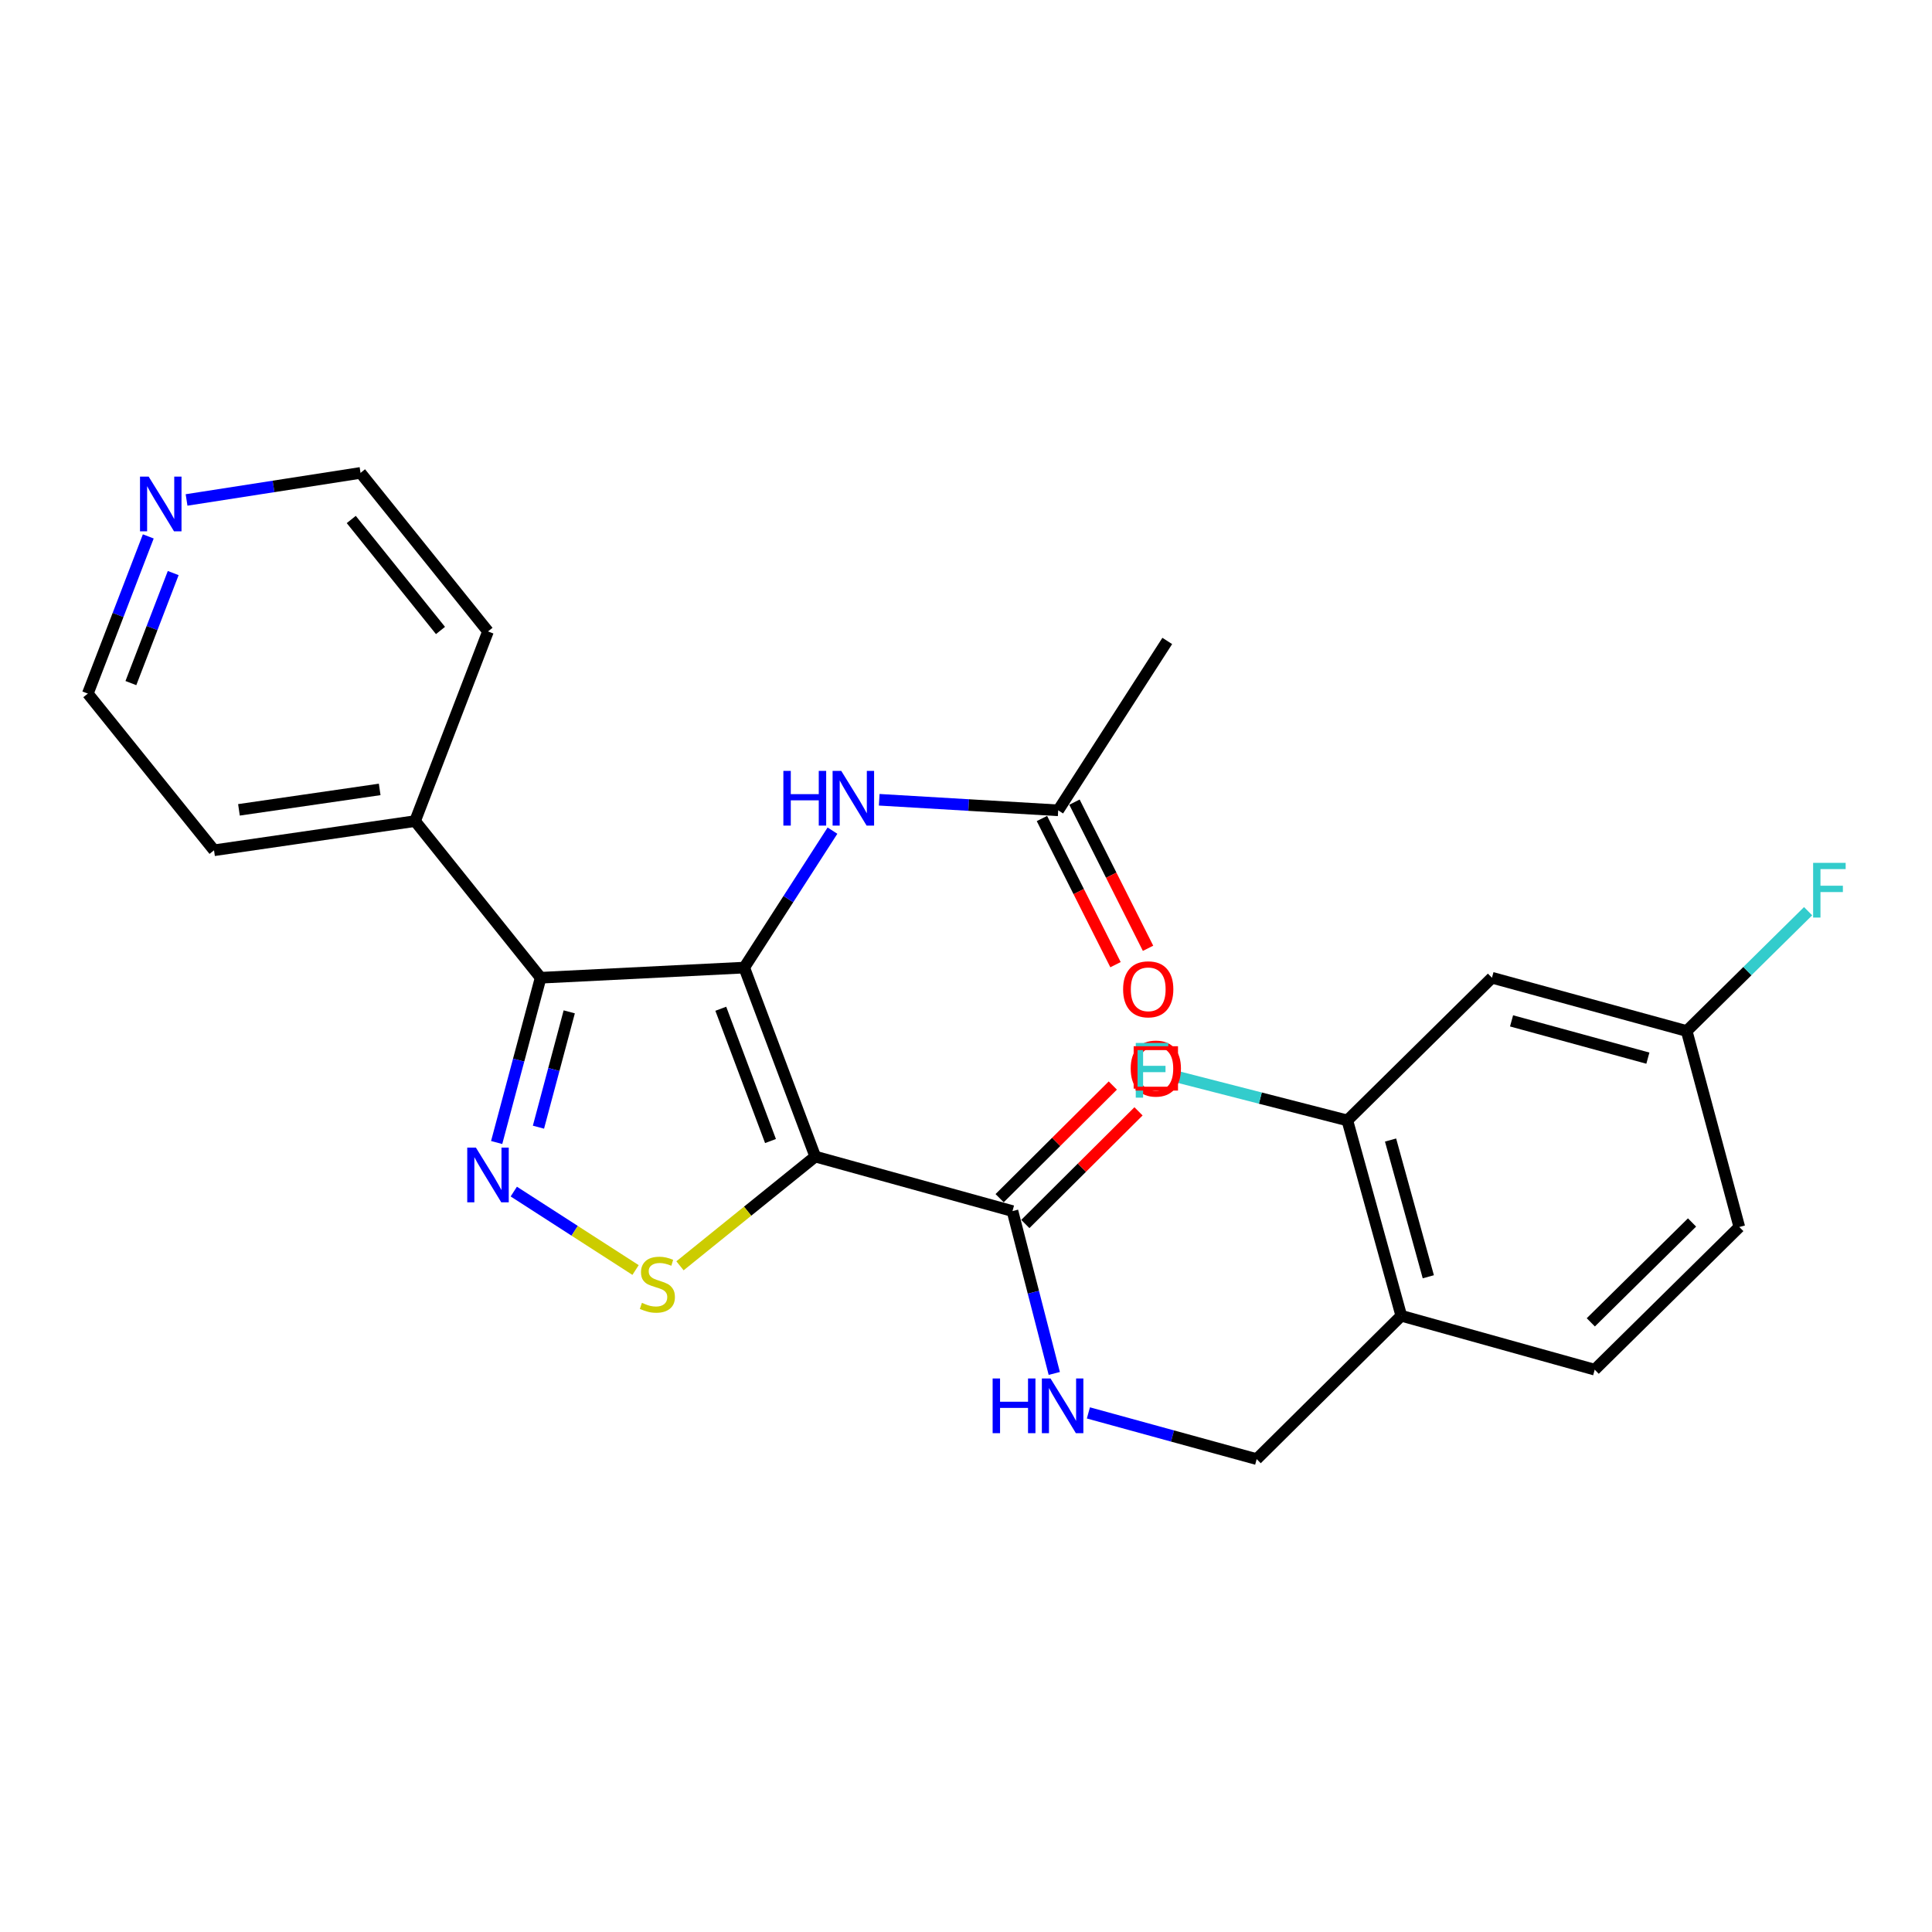 <?xml version='1.0' encoding='iso-8859-1'?>
<svg version='1.1' baseProfile='full'
              xmlns='http://www.w3.org/2000/svg'
                      xmlns:rdkit='http://www.rdkit.org/xml'
                      xmlns:xlink='http://www.w3.org/1999/xlink'
                  xml:space='preserve'
width='1000px' height='1000px' viewBox='0 0 1000 1000'>
<!-- END OF HEADER -->
<rect style='opacity:1.0;fill:#FFFFFF;stroke:none' width='1000' height='1000' x='0' y='0'> </rect>
<path class='bond-0' d='M 385.217,500.828 L 421.975,598.637' style='fill:none;fill-rule:evenodd;stroke:#000000;stroke-width:6px;stroke-linecap:butt;stroke-linejoin:miter;stroke-opacity:1' />
<path class='bond-0' d='M 373.08,522.132 L 398.811,590.599' style='fill:none;fill-rule:evenodd;stroke:#000000;stroke-width:6px;stroke-linecap:butt;stroke-linejoin:miter;stroke-opacity:1' />
<path class='bond-1' d='M 385.217,500.828 L 279.833,506.076' style='fill:none;fill-rule:evenodd;stroke:#000000;stroke-width:6px;stroke-linecap:butt;stroke-linejoin:miter;stroke-opacity:1' />
<path class='bond-5' d='M 385.217,500.828 L 408.052,465.382' style='fill:none;fill-rule:evenodd;stroke:#000000;stroke-width:6px;stroke-linecap:butt;stroke-linejoin:miter;stroke-opacity:1' />
<path class='bond-5' d='M 408.052,465.382 L 430.888,429.936' style='fill:none;fill-rule:evenodd;stroke:#0000FF;stroke-width:6px;stroke-linecap:butt;stroke-linejoin:miter;stroke-opacity:1' />
<path class='bond-3' d='M 421.975,598.637 L 386.968,626.908' style='fill:none;fill-rule:evenodd;stroke:#000000;stroke-width:6px;stroke-linecap:butt;stroke-linejoin:miter;stroke-opacity:1' />
<path class='bond-3' d='M 386.968,626.908 L 351.962,655.179' style='fill:none;fill-rule:evenodd;stroke:#CCCC00;stroke-width:6px;stroke-linecap:butt;stroke-linejoin:miter;stroke-opacity:1' />
<path class='bond-4' d='M 421.975,598.637 L 524.059,626.858' style='fill:none;fill-rule:evenodd;stroke:#000000;stroke-width:6px;stroke-linecap:butt;stroke-linejoin:miter;stroke-opacity:1' />
<path class='bond-2' d='M 279.833,506.076 L 268.452,548.717' style='fill:none;fill-rule:evenodd;stroke:#000000;stroke-width:6px;stroke-linecap:butt;stroke-linejoin:miter;stroke-opacity:1' />
<path class='bond-2' d='M 268.452,548.717 L 257.071,591.358' style='fill:none;fill-rule:evenodd;stroke:#0000FF;stroke-width:6px;stroke-linecap:butt;stroke-linejoin:miter;stroke-opacity:1' />
<path class='bond-2' d='M 294.637,523.731 L 286.67,553.579' style='fill:none;fill-rule:evenodd;stroke:#000000;stroke-width:6px;stroke-linecap:butt;stroke-linejoin:miter;stroke-opacity:1' />
<path class='bond-2' d='M 286.67,553.579 L 278.703,583.428' style='fill:none;fill-rule:evenodd;stroke:#0000FF;stroke-width:6px;stroke-linecap:butt;stroke-linejoin:miter;stroke-opacity:1' />
<path class='bond-11' d='M 279.833,506.076 L 214.843,424.995' style='fill:none;fill-rule:evenodd;stroke:#000000;stroke-width:6px;stroke-linecap:butt;stroke-linejoin:miter;stroke-opacity:1' />
<path class='bond-26' d='M 265.934,616.757 L 297.45,637.059' style='fill:none;fill-rule:evenodd;stroke:#0000FF;stroke-width:6px;stroke-linecap:butt;stroke-linejoin:miter;stroke-opacity:1' />
<path class='bond-26' d='M 297.45,637.059 L 328.966,657.36' style='fill:none;fill-rule:evenodd;stroke:#CCCC00;stroke-width:6px;stroke-linecap:butt;stroke-linejoin:miter;stroke-opacity:1' />
<path class='bond-7' d='M 524.059,626.858 L 534.875,668.875' style='fill:none;fill-rule:evenodd;stroke:#000000;stroke-width:6px;stroke-linecap:butt;stroke-linejoin:miter;stroke-opacity:1' />
<path class='bond-7' d='M 534.875,668.875 L 545.691,710.891' style='fill:none;fill-rule:evenodd;stroke:#0000FF;stroke-width:6px;stroke-linecap:butt;stroke-linejoin:miter;stroke-opacity:1' />
<path class='bond-13' d='M 530.71,633.54 L 560,604.386' style='fill:none;fill-rule:evenodd;stroke:#000000;stroke-width:6px;stroke-linecap:butt;stroke-linejoin:miter;stroke-opacity:1' />
<path class='bond-13' d='M 560,604.386 L 589.29,575.233' style='fill:none;fill-rule:evenodd;stroke:#FF0000;stroke-width:6px;stroke-linecap:butt;stroke-linejoin:miter;stroke-opacity:1' />
<path class='bond-13' d='M 517.408,620.176 L 546.698,591.022' style='fill:none;fill-rule:evenodd;stroke:#000000;stroke-width:6px;stroke-linecap:butt;stroke-linejoin:miter;stroke-opacity:1' />
<path class='bond-13' d='M 546.698,591.022 L 575.988,561.868' style='fill:none;fill-rule:evenodd;stroke:#FF0000;stroke-width:6px;stroke-linecap:butt;stroke-linejoin:miter;stroke-opacity:1' />
<path class='bond-9' d='M 455.085,413.959 L 501.404,416.691' style='fill:none;fill-rule:evenodd;stroke:#0000FF;stroke-width:6px;stroke-linecap:butt;stroke-linejoin:miter;stroke-opacity:1' />
<path class='bond-9' d='M 501.404,416.691 L 547.723,419.423' style='fill:none;fill-rule:evenodd;stroke:#000000;stroke-width:6px;stroke-linecap:butt;stroke-linejoin:miter;stroke-opacity:1' />
<path class='bond-6' d='M 697.386,579.928 L 725.303,681.037' style='fill:none;fill-rule:evenodd;stroke:#000000;stroke-width:6px;stroke-linecap:butt;stroke-linejoin:miter;stroke-opacity:1' />
<path class='bond-6' d='M 719.75,590.076 L 739.292,660.853' style='fill:none;fill-rule:evenodd;stroke:#000000;stroke-width:6px;stroke-linecap:butt;stroke-linejoin:miter;stroke-opacity:1' />
<path class='bond-10' d='M 697.386,579.928 L 772.234,506.076' style='fill:none;fill-rule:evenodd;stroke:#000000;stroke-width:6px;stroke-linecap:butt;stroke-linejoin:miter;stroke-opacity:1' />
<path class='bond-18' d='M 697.386,579.928 L 652.351,568.374' style='fill:none;fill-rule:evenodd;stroke:#000000;stroke-width:6px;stroke-linecap:butt;stroke-linejoin:miter;stroke-opacity:1' />
<path class='bond-18' d='M 652.351,568.374 L 607.317,556.82' style='fill:none;fill-rule:evenodd;stroke:#33CCCC;stroke-width:6px;stroke-linecap:butt;stroke-linejoin:miter;stroke-opacity:1' />
<path class='bond-12' d='M 563.351,731.317 L 606.903,743.276' style='fill:none;fill-rule:evenodd;stroke:#0000FF;stroke-width:6px;stroke-linecap:butt;stroke-linejoin:miter;stroke-opacity:1' />
<path class='bond-12' d='M 606.903,743.276 L 650.456,755.235' style='fill:none;fill-rule:evenodd;stroke:#000000;stroke-width:6px;stroke-linecap:butt;stroke-linejoin:miter;stroke-opacity:1' />
<path class='bond-8' d='M 725.303,681.037 L 650.456,755.235' style='fill:none;fill-rule:evenodd;stroke:#000000;stroke-width:6px;stroke-linecap:butt;stroke-linejoin:miter;stroke-opacity:1' />
<path class='bond-16' d='M 725.303,681.037 L 825.418,708.944' style='fill:none;fill-rule:evenodd;stroke:#000000;stroke-width:6px;stroke-linecap:butt;stroke-linejoin:miter;stroke-opacity:1' />
<path class='bond-15' d='M 539.302,423.662 L 558.343,461.487' style='fill:none;fill-rule:evenodd;stroke:#000000;stroke-width:6px;stroke-linecap:butt;stroke-linejoin:miter;stroke-opacity:1' />
<path class='bond-15' d='M 558.343,461.487 L 577.384,499.312' style='fill:none;fill-rule:evenodd;stroke:#FF0000;stroke-width:6px;stroke-linecap:butt;stroke-linejoin:miter;stroke-opacity:1' />
<path class='bond-15' d='M 556.144,415.183 L 575.185,453.009' style='fill:none;fill-rule:evenodd;stroke:#000000;stroke-width:6px;stroke-linecap:butt;stroke-linejoin:miter;stroke-opacity:1' />
<path class='bond-15' d='M 575.185,453.009 L 594.226,490.834' style='fill:none;fill-rule:evenodd;stroke:#FF0000;stroke-width:6px;stroke-linecap:butt;stroke-linejoin:miter;stroke-opacity:1' />
<path class='bond-21' d='M 547.723,419.423 L 604.175,331.753' style='fill:none;fill-rule:evenodd;stroke:#000000;stroke-width:6px;stroke-linecap:butt;stroke-linejoin:miter;stroke-opacity:1' />
<path class='bond-28' d='M 772.234,506.076 L 873.029,533.647' style='fill:none;fill-rule:evenodd;stroke:#000000;stroke-width:6px;stroke-linecap:butt;stroke-linejoin:miter;stroke-opacity:1' />
<path class='bond-28' d='M 782.378,528.399 L 852.934,547.699' style='fill:none;fill-rule:evenodd;stroke:#000000;stroke-width:6px;stroke-linecap:butt;stroke-linejoin:miter;stroke-opacity:1' />
<path class='bond-24' d='M 214.843,424.995 L 252.586,326.83' style='fill:none;fill-rule:evenodd;stroke:#000000;stroke-width:6px;stroke-linecap:butt;stroke-linejoin:miter;stroke-opacity:1' />
<path class='bond-25' d='M 214.843,424.995 L 110.78,440.101' style='fill:none;fill-rule:evenodd;stroke:#000000;stroke-width:6px;stroke-linecap:butt;stroke-linejoin:miter;stroke-opacity:1' />
<path class='bond-25' d='M 196.525,408.601 L 123.681,419.175' style='fill:none;fill-rule:evenodd;stroke:#000000;stroke-width:6px;stroke-linecap:butt;stroke-linejoin:miter;stroke-opacity:1' />
<path class='bond-14' d='M 76.75,277.644 L 61.102,318.322' style='fill:none;fill-rule:evenodd;stroke:#0000FF;stroke-width:6px;stroke-linecap:butt;stroke-linejoin:miter;stroke-opacity:1' />
<path class='bond-14' d='M 61.102,318.322 L 45.455,359' style='fill:none;fill-rule:evenodd;stroke:#000000;stroke-width:6px;stroke-linecap:butt;stroke-linejoin:miter;stroke-opacity:1' />
<path class='bond-14' d='M 89.654,296.617 L 78.701,325.092' style='fill:none;fill-rule:evenodd;stroke:#0000FF;stroke-width:6px;stroke-linecap:butt;stroke-linejoin:miter;stroke-opacity:1' />
<path class='bond-14' d='M 78.701,325.092 L 67.748,353.566' style='fill:none;fill-rule:evenodd;stroke:#000000;stroke-width:6px;stroke-linecap:butt;stroke-linejoin:miter;stroke-opacity:1' />
<path class='bond-27' d='M 96.564,258.777 L 141.588,251.771' style='fill:none;fill-rule:evenodd;stroke:#0000FF;stroke-width:6px;stroke-linecap:butt;stroke-linejoin:miter;stroke-opacity:1' />
<path class='bond-27' d='M 141.588,251.771 L 186.612,244.765' style='fill:none;fill-rule:evenodd;stroke:#000000;stroke-width:6px;stroke-linecap:butt;stroke-linejoin:miter;stroke-opacity:1' />
<path class='bond-19' d='M 825.418,708.944 L 900.265,635.092' style='fill:none;fill-rule:evenodd;stroke:#000000;stroke-width:6px;stroke-linecap:butt;stroke-linejoin:miter;stroke-opacity:1' />
<path class='bond-19' d='M 823.401,684.444 L 875.794,632.748' style='fill:none;fill-rule:evenodd;stroke:#000000;stroke-width:6px;stroke-linecap:butt;stroke-linejoin:miter;stroke-opacity:1' />
<path class='bond-17' d='M 873.029,533.647 L 900.265,635.092' style='fill:none;fill-rule:evenodd;stroke:#000000;stroke-width:6px;stroke-linecap:butt;stroke-linejoin:miter;stroke-opacity:1' />
<path class='bond-20' d='M 873.029,533.647 L 904.453,502.642' style='fill:none;fill-rule:evenodd;stroke:#000000;stroke-width:6px;stroke-linecap:butt;stroke-linejoin:miter;stroke-opacity:1' />
<path class='bond-20' d='M 904.453,502.642 L 935.877,471.637' style='fill:none;fill-rule:evenodd;stroke:#33CCCC;stroke-width:6px;stroke-linecap:butt;stroke-linejoin:miter;stroke-opacity:1' />
<path class='bond-22' d='M 186.612,244.765 L 252.586,326.83' style='fill:none;fill-rule:evenodd;stroke:#000000;stroke-width:6px;stroke-linecap:butt;stroke-linejoin:miter;stroke-opacity:1' />
<path class='bond-22' d='M 181.812,268.889 L 227.994,326.334' style='fill:none;fill-rule:evenodd;stroke:#000000;stroke-width:6px;stroke-linecap:butt;stroke-linejoin:miter;stroke-opacity:1' />
<path class='bond-23' d='M 45.455,359 L 110.78,440.101' style='fill:none;fill-rule:evenodd;stroke:#000000;stroke-width:6px;stroke-linecap:butt;stroke-linejoin:miter;stroke-opacity:1' />
<path  class='atom-3' d='M 246.326 593.999
L 255.606 608.999
Q 256.526 610.479, 258.006 613.159
Q 259.486 615.839, 259.566 615.999
L 259.566 593.999
L 263.326 593.999
L 263.326 622.319
L 259.446 622.319
L 249.486 605.919
Q 248.326 603.999, 247.086 601.799
Q 245.886 599.599, 245.526 598.919
L 245.526 622.319
L 241.846 622.319
L 241.846 593.999
L 246.326 593.999
' fill='#0000FF'/>
<path  class='atom-4' d='M 332.256 674.353
Q 332.576 674.473, 333.896 675.033
Q 335.216 675.593, 336.656 675.953
Q 338.136 676.273, 339.576 676.273
Q 342.256 676.273, 343.816 674.993
Q 345.376 673.673, 345.376 671.393
Q 345.376 669.833, 344.576 668.873
Q 343.816 667.913, 342.616 667.393
Q 341.416 666.873, 339.416 666.273
Q 336.896 665.513, 335.376 664.793
Q 333.896 664.073, 332.816 662.553
Q 331.776 661.033, 331.776 658.473
Q 331.776 654.913, 334.176 652.713
Q 336.616 650.513, 341.416 650.513
Q 344.696 650.513, 348.416 652.073
L 347.496 655.153
Q 344.096 653.753, 341.536 653.753
Q 338.776 653.753, 337.256 654.913
Q 335.736 656.033, 335.776 657.993
Q 335.776 659.513, 336.536 660.433
Q 337.336 661.353, 338.456 661.873
Q 339.616 662.393, 341.536 662.993
Q 344.096 663.793, 345.616 664.593
Q 347.136 665.393, 348.216 667.033
Q 349.336 668.633, 349.336 671.393
Q 349.336 675.313, 346.696 677.433
Q 344.096 679.513, 339.736 679.513
Q 337.216 679.513, 335.296 678.953
Q 333.416 678.433, 331.176 677.513
L 332.256 674.353
' fill='#CCCC00'/>
<path  class='atom-6' d='M 405.47 399.009
L 409.31 399.009
L 409.31 411.049
L 423.79 411.049
L 423.79 399.009
L 427.63 399.009
L 427.63 427.329
L 423.79 427.329
L 423.79 414.249
L 409.31 414.249
L 409.31 427.329
L 405.47 427.329
L 405.47 399.009
' fill='#0000FF'/>
<path  class='atom-6' d='M 435.43 399.009
L 444.71 414.009
Q 445.63 415.489, 447.11 418.169
Q 448.59 420.849, 448.67 421.009
L 448.67 399.009
L 452.43 399.009
L 452.43 427.329
L 448.55 427.329
L 438.59 410.929
Q 437.43 409.009, 436.19 406.809
Q 434.99 404.609, 434.63 403.929
L 434.63 427.329
L 430.95 427.329
L 430.95 399.009
L 435.43 399.009
' fill='#0000FF'/>
<path  class='atom-8' d='M 513.787 713.493
L 517.627 713.493
L 517.627 725.533
L 532.107 725.533
L 532.107 713.493
L 535.947 713.493
L 535.947 741.813
L 532.107 741.813
L 532.107 728.733
L 517.627 728.733
L 517.627 741.813
L 513.787 741.813
L 513.787 713.493
' fill='#0000FF'/>
<path  class='atom-8' d='M 543.747 713.493
L 553.027 728.493
Q 553.947 729.973, 555.427 732.653
Q 556.907 735.333, 556.987 735.493
L 556.987 713.493
L 560.747 713.493
L 560.747 741.813
L 556.867 741.813
L 546.907 725.413
Q 545.747 723.493, 544.507 721.293
Q 543.307 719.093, 542.947 718.413
L 542.947 741.813
L 539.267 741.813
L 539.267 713.493
L 543.747 713.493
' fill='#0000FF'/>
<path  class='atom-14' d='M 585.257 553.086
Q 585.257 546.286, 588.617 542.486
Q 591.977 538.686, 598.257 538.686
Q 604.537 538.686, 607.897 542.486
Q 611.257 546.286, 611.257 553.086
Q 611.257 559.966, 607.857 563.886
Q 604.457 567.766, 598.257 567.766
Q 592.017 567.766, 588.617 563.886
Q 585.257 560.006, 585.257 553.086
M 598.257 564.566
Q 602.577 564.566, 604.897 561.686
Q 607.257 558.766, 607.257 553.086
Q 607.257 547.526, 604.897 544.726
Q 602.577 541.886, 598.257 541.886
Q 593.937 541.886, 591.577 544.686
Q 589.257 547.486, 589.257 553.086
Q 589.257 558.806, 591.577 561.686
Q 593.937 564.566, 598.257 564.566
' fill='#FF0000'/>
<path  class='atom-15' d='M 76.948 246.695
L 86.228 261.695
Q 87.148 263.175, 88.628 265.855
Q 90.108 268.535, 90.188 268.695
L 90.188 246.695
L 93.948 246.695
L 93.948 275.015
L 90.068 275.015
L 80.108 258.615
Q 78.948 256.695, 77.708 254.495
Q 76.508 252.295, 76.148 251.615
L 76.148 275.015
L 72.468 275.015
L 72.468 246.695
L 76.948 246.695
' fill='#0000FF'/>
<path  class='atom-16' d='M 581.318 512.064
Q 581.318 505.264, 584.678 501.464
Q 588.038 497.664, 594.318 497.664
Q 600.598 497.664, 603.958 501.464
Q 607.318 505.264, 607.318 512.064
Q 607.318 518.944, 603.918 522.864
Q 600.518 526.744, 594.318 526.744
Q 588.078 526.744, 584.678 522.864
Q 581.318 518.984, 581.318 512.064
M 594.318 523.544
Q 598.638 523.544, 600.958 520.664
Q 603.318 517.744, 603.318 512.064
Q 603.318 506.504, 600.958 503.704
Q 598.638 500.864, 594.318 500.864
Q 589.998 500.864, 587.638 503.664
Q 585.318 506.464, 585.318 512.064
Q 585.318 517.784, 587.638 520.664
Q 589.998 523.544, 594.318 523.544
' fill='#FF0000'/>
<path  class='atom-19' d='M 587.867 539.831
L 604.707 539.831
L 604.707 543.071
L 591.667 543.071
L 591.667 551.671
L 603.267 551.671
L 603.267 554.951
L 591.667 554.951
L 591.667 568.151
L 587.867 568.151
L 587.867 539.831
' fill='#33CCCC'/>
<path  class='atom-21' d='M 938.471 446.609
L 955.311 446.609
L 955.311 449.849
L 942.271 449.849
L 942.271 458.449
L 953.871 458.449
L 953.871 461.729
L 942.271 461.729
L 942.271 474.929
L 938.471 474.929
L 938.471 446.609
' fill='#33CCCC'/>
<path d='M 587.781,563.481 L 587.781,542.53 L 608.732,542.53 L 608.732,563.481 L 587.781,563.481' style='fill:none;stroke:#FF0000;stroke-width:2px;stroke-linecap:butt;stroke-linejoin:miter;stroke-opacity:1;' />
</svg>
